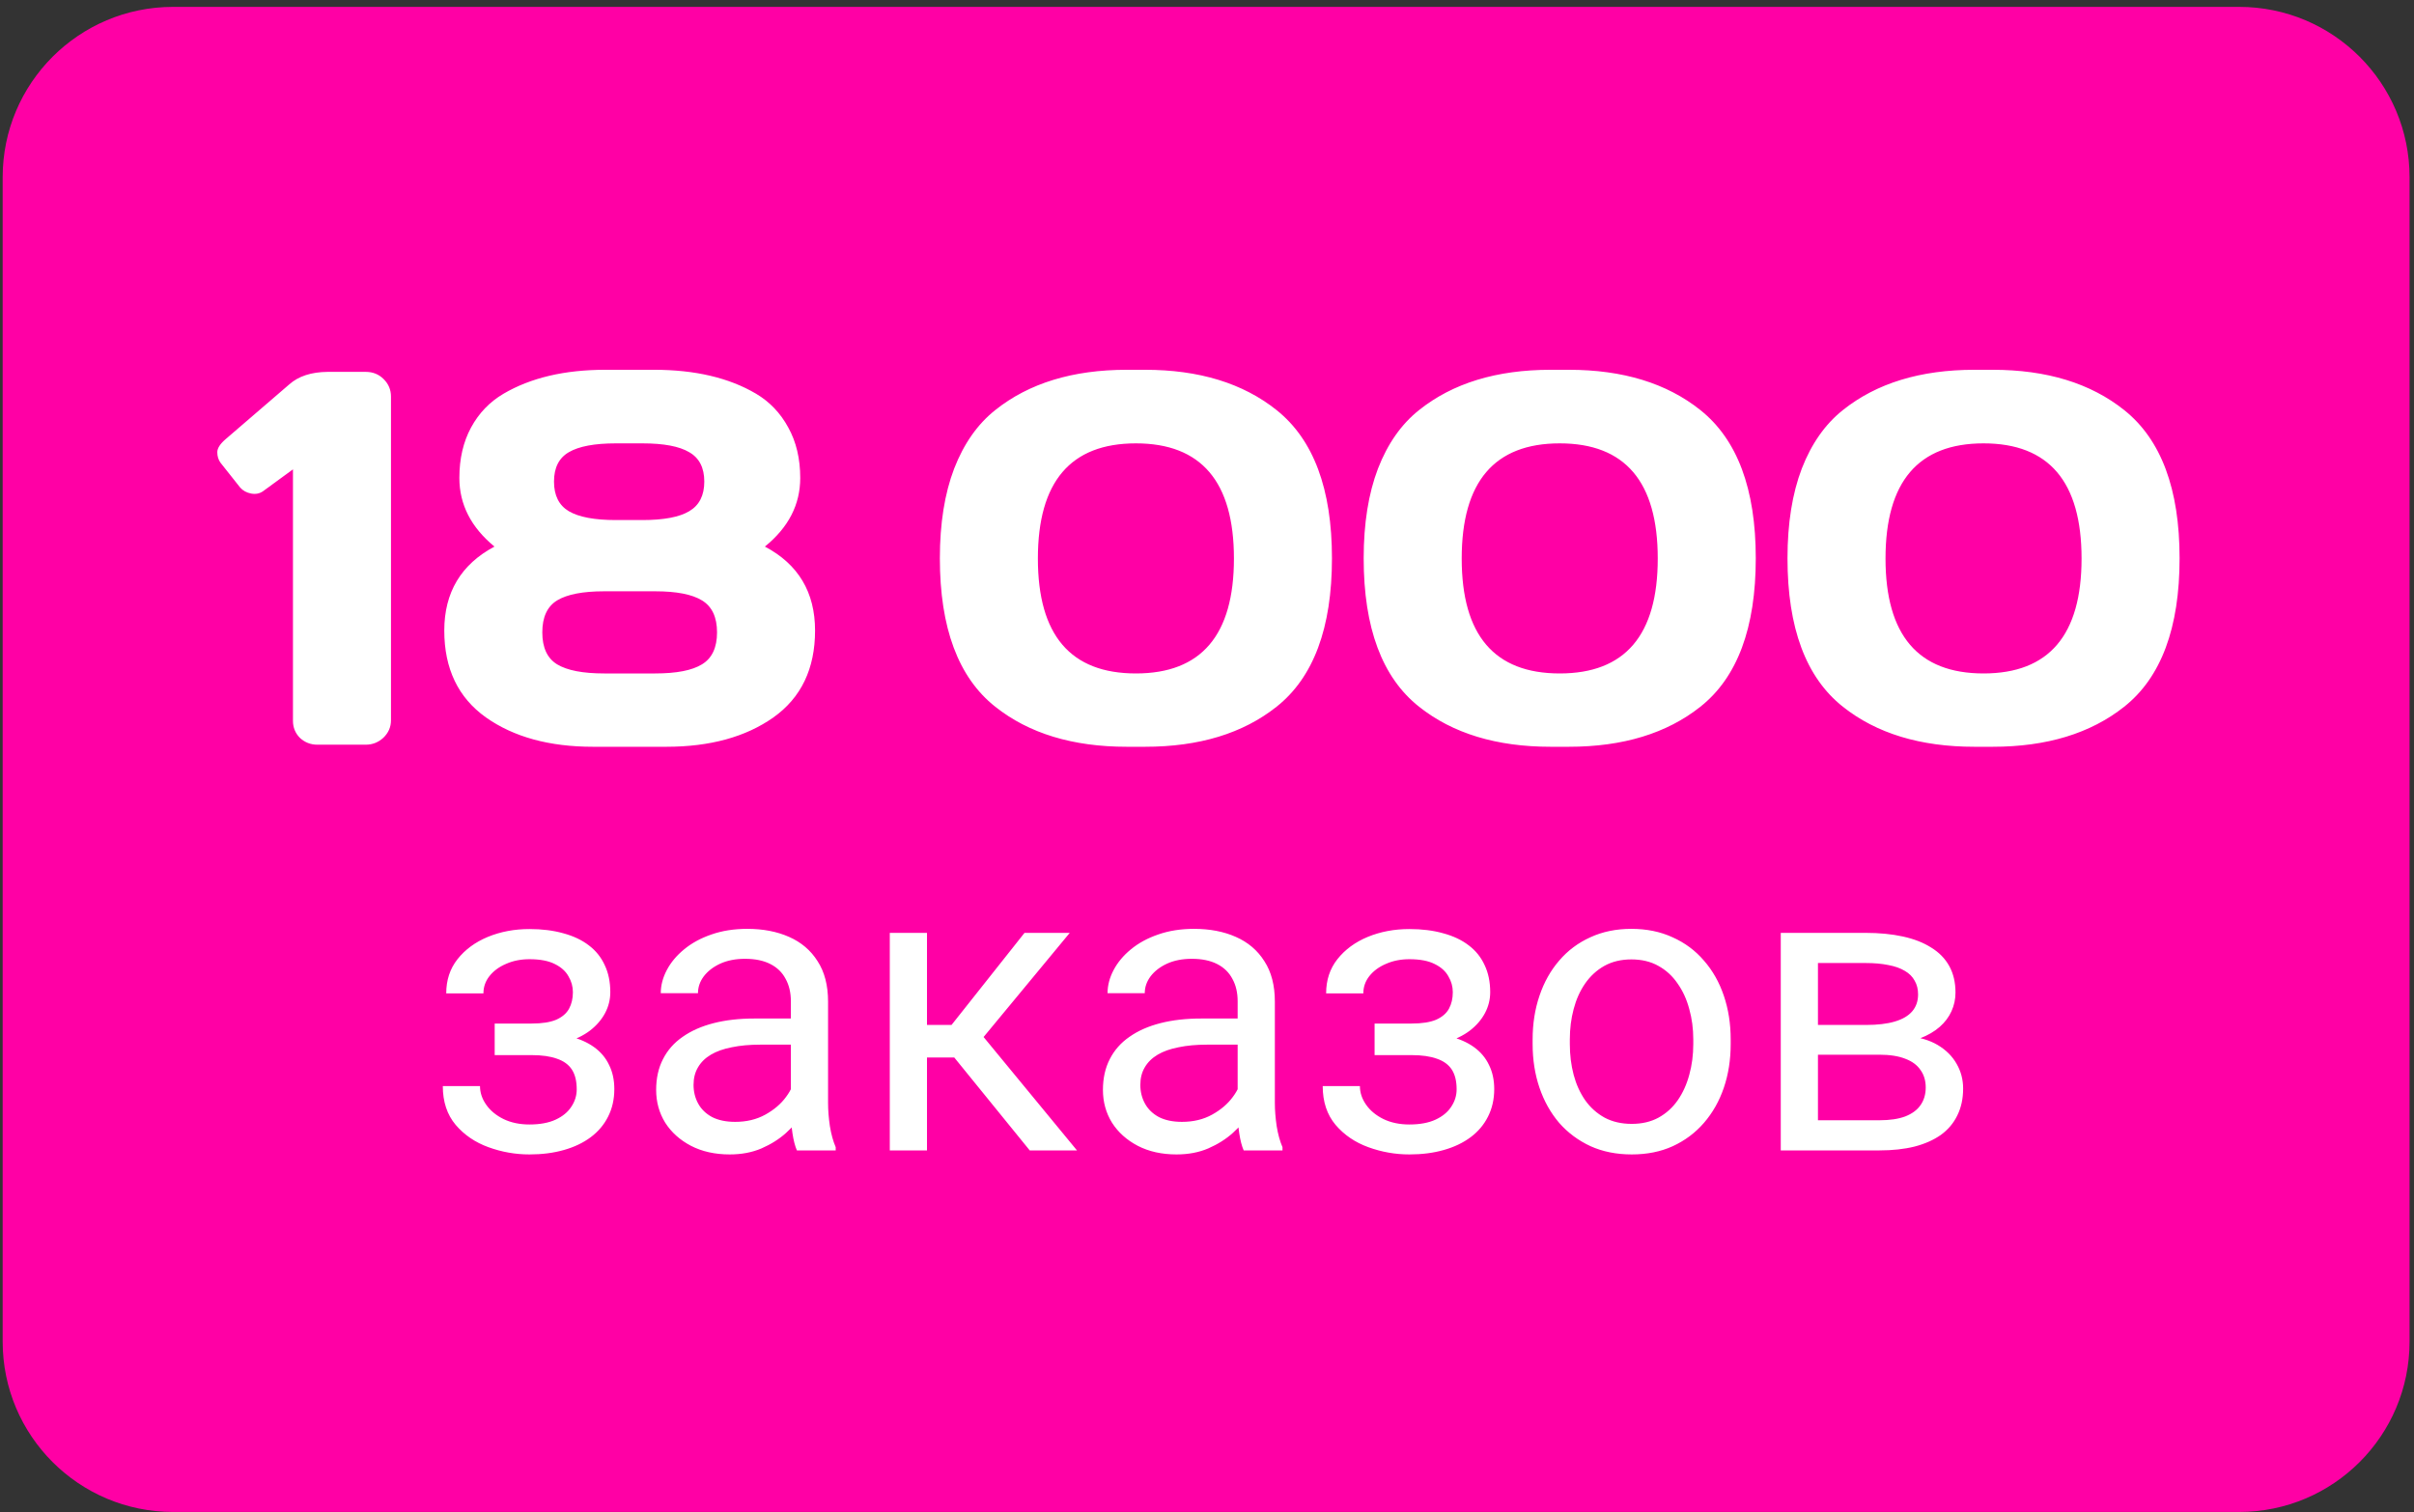 <?xml version="1.0" encoding="UTF-8"?> <svg xmlns="http://www.w3.org/2000/svg" width="340" height="213" viewBox="0 0 340 213" fill="none"><rect x="0" y="0" width="340" height="213" fill="#333333" stroke="none"/><path d="M0.375 24.969C0.375 11.714 11.12 0.969 24.375 0.969H315.375C328.63 0.969 339.375 11.714 339.375 24.969V188.969C339.375 202.224 328.63 212.969 315.375 212.969H24.375C11.12 212.969 0.375 202.224 0.375 188.969V24.969Z" fill="#FF00A5"></path><path d="M31.044 65.161C30.752 64.746 30.605 64.257 30.605 63.696C30.605 63.134 31.008 62.512 31.814 61.828L40.749 54.138C42.043 52.99 43.837 52.404 46.132 52.38H51.516C52.517 52.38 53.359 52.722 54.042 53.405C54.726 54.089 55.068 54.907 55.068 55.859V101.452C55.068 102.404 54.714 103.222 54.006 103.906C53.298 104.565 52.468 104.895 51.516 104.895H44.704C43.752 104.895 42.934 104.577 42.251 103.942C41.591 103.283 41.262 102.478 41.262 101.525V66.113L37.05 69.189C36.562 69.531 36.001 69.641 35.366 69.519C34.731 69.397 34.218 69.116 33.828 68.676L31.044 65.161ZM83.522 105.188C77.37 105.188 72.341 103.808 68.435 101.049C64.528 98.266 62.575 94.189 62.575 88.818C62.575 83.447 64.931 79.504 69.643 76.989C66.347 74.279 64.699 71.057 64.699 67.321C64.699 64.611 65.249 62.243 66.347 60.217C67.446 58.19 68.972 56.603 70.925 55.456C74.758 53.21 79.531 52.087 85.244 52.087H92.128C97.89 52.087 102.675 53.21 106.484 55.456C108.413 56.603 109.926 58.19 111.025 60.217C112.148 62.243 112.709 64.611 112.709 67.321C112.709 71.081 111.049 74.304 107.729 76.989C112.441 79.48 114.797 83.422 114.797 88.818C114.797 94.189 112.844 98.266 108.938 101.049C105.031 103.808 100.002 105.188 93.85 105.188H83.522ZM78.469 84.57C77.077 85.424 76.381 86.926 76.381 89.074C76.381 91.223 77.077 92.724 78.469 93.579C79.885 94.433 82.094 94.86 85.097 94.86H92.275C95.278 94.86 97.475 94.433 98.867 93.579C100.283 92.724 100.991 91.223 100.991 89.074C100.991 86.926 100.283 85.424 98.867 84.57C97.475 83.715 95.278 83.288 92.275 83.288H85.097C82.094 83.288 79.885 83.715 78.469 84.57ZM80.117 63.696C78.725 64.501 78.029 65.881 78.029 67.834C78.029 69.787 78.725 71.179 80.117 72.009C81.533 72.839 83.742 73.254 86.745 73.254H90.481C93.483 73.254 95.681 72.839 97.072 72.009C98.488 71.179 99.196 69.787 99.196 67.834C99.196 65.881 98.488 64.501 97.072 63.696C95.681 62.866 93.483 62.451 90.481 62.451H86.745C83.742 62.451 81.533 62.866 80.117 63.696ZM132.375 78.637C132.375 73.73 133.046 69.519 134.389 66.003C135.756 62.487 137.685 59.741 140.175 57.763C144.912 53.979 151.088 52.087 158.706 52.087H161.269C168.886 52.087 175.063 53.979 179.799 57.763C185 61.914 187.6 68.872 187.6 78.637C187.6 88.452 185 95.422 179.799 99.548C175.063 103.308 168.886 105.188 161.269 105.188H158.706C151.088 105.188 144.912 103.308 140.175 99.548C134.975 95.422 132.375 88.452 132.375 78.637ZM159.987 62.451C150.783 62.451 146.181 67.858 146.181 78.674C146.181 89.465 150.783 94.86 159.987 94.86C169.191 94.86 173.793 89.465 173.793 78.674C173.793 67.858 169.191 62.451 159.987 62.451ZM192.067 78.637C192.067 73.73 192.739 69.519 194.082 66.003C195.449 62.487 197.377 59.741 199.868 57.763C204.604 53.979 210.781 52.087 218.398 52.087H220.961C228.579 52.087 234.755 53.979 239.492 57.763C244.692 61.914 247.292 68.872 247.292 78.637C247.292 88.452 244.692 95.422 239.492 99.548C234.755 103.308 228.579 105.188 220.961 105.188H218.398C210.781 105.188 204.604 103.308 199.868 99.548C194.667 95.422 192.067 88.452 192.067 78.637ZM219.68 62.451C210.476 62.451 205.874 67.858 205.874 78.674C205.874 89.465 210.476 94.86 219.68 94.86C228.884 94.86 233.486 89.465 233.486 78.674C233.486 67.858 228.884 62.451 219.68 62.451ZM251.76 78.637C251.76 73.73 252.431 69.519 253.774 66.003C255.141 62.487 257.07 59.741 259.56 57.763C264.296 53.979 270.473 52.087 278.09 52.087H280.654C288.271 52.087 294.448 53.979 299.184 57.763C304.384 61.914 306.984 68.872 306.984 78.637C306.984 88.452 304.384 95.422 299.184 99.548C294.448 103.308 288.271 105.188 280.654 105.188H278.09C270.473 105.188 264.296 103.308 259.56 99.548C254.36 95.422 251.76 88.452 251.76 78.637ZM279.372 62.451C270.168 62.451 265.566 67.858 265.566 78.674C265.566 89.465 270.168 94.86 279.372 94.86C288.576 94.86 293.178 89.465 293.178 78.674C293.178 67.858 288.576 62.451 279.372 62.451Z" fill="white"></path><path d="M75.31 147.402H69.674V144.174H74.885C76.338 144.174 77.49 143.994 78.34 143.636C79.189 143.258 79.794 142.739 80.152 142.078C80.511 141.417 80.69 140.643 80.69 139.756C80.69 138.963 80.483 138.217 80.067 137.519C79.671 136.801 79.029 136.225 78.142 135.791C77.254 135.338 76.065 135.111 74.573 135.111C73.365 135.111 72.27 135.328 71.288 135.763C70.306 136.178 69.523 136.754 68.938 137.49C68.371 138.208 68.088 139.02 68.088 139.926H62.849C62.849 138.057 63.377 136.452 64.435 135.111C65.511 133.752 66.936 132.704 68.711 131.968C70.505 131.231 72.459 130.863 74.573 130.863C76.348 130.863 77.934 131.062 79.331 131.458C80.747 131.836 81.946 132.402 82.928 133.157C83.909 133.894 84.655 134.819 85.165 135.933C85.694 137.028 85.958 138.302 85.958 139.756C85.958 140.794 85.713 141.776 85.222 142.701C84.731 143.626 84.023 144.448 83.098 145.165C82.172 145.864 81.049 146.411 79.728 146.808C78.425 147.204 76.952 147.402 75.31 147.402ZM69.674 145.42H75.31C77.141 145.42 78.755 145.599 80.152 145.958C81.549 146.298 82.72 146.808 83.664 147.487C84.608 148.167 85.316 149.007 85.788 150.008C86.279 150.99 86.524 152.122 86.524 153.406C86.524 154.841 86.232 156.134 85.647 157.286C85.08 158.419 84.268 159.382 83.211 160.175C82.154 160.968 80.889 161.572 79.416 161.987C77.962 162.403 76.348 162.61 74.573 162.61C72.591 162.61 70.665 162.271 68.796 161.591C66.927 160.911 65.388 159.863 64.18 158.447C62.971 157.012 62.367 155.19 62.367 152.981H67.606C67.606 153.907 67.899 154.785 68.484 155.615C69.07 156.446 69.882 157.116 70.92 157.626C71.977 158.136 73.195 158.391 74.573 158.391C76.046 158.391 77.273 158.164 78.255 157.711C79.237 157.258 79.973 156.654 80.464 155.898C80.974 155.143 81.228 154.322 81.228 153.435C81.228 152.283 81.002 151.358 80.549 150.659C80.096 149.961 79.397 149.451 78.453 149.13C77.528 148.79 76.338 148.62 74.885 148.62H69.674V145.42ZM111.39 156.805V141.03C111.39 139.822 111.144 138.774 110.653 137.887C110.181 136.98 109.464 136.282 108.501 135.791C107.538 135.3 106.349 135.055 104.933 135.055C103.611 135.055 102.45 135.281 101.449 135.734C100.467 136.188 99.693 136.782 99.127 137.519C98.579 138.255 98.306 139.048 98.306 139.897H93.066C93.066 138.802 93.35 137.717 93.916 136.641C94.482 135.564 95.294 134.592 96.352 133.724C97.428 132.836 98.712 132.138 100.203 131.628C101.714 131.099 103.394 130.835 105.244 130.835C107.472 130.835 109.436 131.213 111.135 131.968C112.853 132.723 114.193 133.865 115.156 135.395C116.138 136.905 116.629 138.802 116.629 141.087V155.36C116.629 156.38 116.714 157.465 116.884 158.617C117.073 159.769 117.346 160.76 117.705 161.591V162.044H112.239C111.975 161.44 111.767 160.637 111.616 159.637C111.465 158.617 111.39 157.673 111.39 156.805ZM112.296 143.466L112.353 147.147H107.057C105.565 147.147 104.234 147.27 103.063 147.516C101.893 147.742 100.911 148.091 100.118 148.563C99.325 149.035 98.721 149.63 98.306 150.348C97.89 151.046 97.683 151.868 97.683 152.812C97.683 153.774 97.9 154.652 98.334 155.445C98.768 156.238 99.42 156.871 100.288 157.343C101.175 157.796 102.261 158.022 103.545 158.022C105.15 158.022 106.566 157.683 107.793 157.003C109.02 156.323 109.993 155.493 110.71 154.511C111.446 153.529 111.843 152.576 111.899 151.65L114.137 154.171C114.005 154.964 113.646 155.842 113.061 156.805C112.475 157.768 111.692 158.693 110.71 159.58C109.747 160.449 108.595 161.175 107.255 161.761C105.933 162.327 104.442 162.61 102.78 162.61C100.703 162.61 98.882 162.204 97.314 161.393C95.766 160.581 94.558 159.495 93.689 158.136C92.84 156.757 92.415 155.219 92.415 153.52C92.415 151.877 92.736 150.433 93.378 149.187C94.02 147.922 94.945 146.874 96.153 146.043C97.362 145.193 98.815 144.551 100.515 144.117C102.214 143.683 104.111 143.466 106.207 143.466H112.296ZM130.562 131.401V162.044H125.323V131.401H130.562ZM150.67 131.401L136.142 148.96H128.807L128.014 144.372H134.018L144.298 131.401H150.67ZM145.034 162.044L133.763 148.167L137.133 144.372L151.689 162.044H145.034ZM174.317 156.805V141.03C174.317 139.822 174.072 138.774 173.581 137.887C173.109 136.98 172.392 136.282 171.429 135.791C170.466 135.3 169.276 135.055 167.86 135.055C166.539 135.055 165.378 135.281 164.377 135.734C163.395 136.188 162.621 136.782 162.055 137.519C161.507 138.255 161.233 139.048 161.233 139.897H155.994C155.994 138.802 156.277 137.717 156.844 136.641C157.41 135.564 158.222 134.592 159.279 133.724C160.355 132.836 161.639 132.138 163.131 131.628C164.641 131.099 166.322 130.835 168.172 130.835C170.4 130.835 172.363 131.213 174.062 131.968C175.781 132.723 177.121 133.865 178.084 135.395C179.066 136.905 179.557 138.802 179.557 141.087V155.36C179.557 156.38 179.642 157.465 179.812 158.617C180 159.769 180.274 160.76 180.633 161.591V162.044H175.167C174.903 161.44 174.695 160.637 174.544 159.637C174.393 158.617 174.317 157.673 174.317 156.805ZM175.224 143.466L175.28 147.147H169.984C168.493 147.147 167.162 147.27 165.991 147.516C164.821 147.742 163.839 148.091 163.046 148.563C162.253 149.035 161.649 149.63 161.233 150.348C160.818 151.046 160.61 151.868 160.61 152.812C160.61 153.774 160.827 154.652 161.262 155.445C161.696 156.238 162.347 156.871 163.216 157.343C164.103 157.796 165.189 158.022 166.473 158.022C168.077 158.022 169.493 157.683 170.721 157.003C171.948 156.323 172.92 155.493 173.638 154.511C174.374 153.529 174.771 152.576 174.827 151.65L177.064 154.171C176.932 154.964 176.574 155.842 175.988 156.805C175.403 157.768 174.619 158.693 173.638 159.58C172.675 160.449 171.523 161.175 170.183 161.761C168.861 162.327 167.369 162.61 165.708 162.61C163.631 162.61 161.809 162.204 160.242 161.393C158.694 160.581 157.486 159.495 156.617 158.136C155.768 156.757 155.343 155.219 155.343 153.52C155.343 151.877 155.664 150.433 156.306 149.187C156.948 147.922 157.873 146.874 159.081 146.043C160.289 145.193 161.743 144.551 163.442 144.117C165.142 143.683 167.039 143.466 169.135 143.466H175.224ZM199.239 147.402H193.604V144.174H198.814C200.268 144.174 201.42 143.994 202.27 143.636C203.119 143.258 203.723 142.739 204.082 142.078C204.441 141.417 204.62 140.643 204.62 139.756C204.62 138.963 204.412 138.217 203.997 137.519C203.601 136.801 202.959 136.225 202.071 135.791C201.184 135.338 199.994 135.111 198.503 135.111C197.295 135.111 196.2 135.328 195.218 135.763C194.236 136.178 193.452 136.754 192.867 137.49C192.301 138.208 192.018 139.02 192.018 139.926H186.778C186.778 138.057 187.307 136.452 188.364 135.111C189.44 133.752 190.866 132.704 192.641 131.968C194.434 131.231 196.388 130.863 198.503 130.863C200.278 130.863 201.864 131.062 203.261 131.458C204.677 131.836 205.876 132.402 206.857 133.157C207.839 133.894 208.585 134.819 209.095 135.933C209.623 137.028 209.888 138.302 209.888 139.756C209.888 140.794 209.642 141.776 209.151 142.701C208.66 143.626 207.952 144.448 207.027 145.165C206.102 145.864 204.979 146.411 203.657 146.808C202.354 147.204 200.882 147.402 199.239 147.402ZM193.604 145.42H199.239C201.071 145.42 202.685 145.599 204.082 145.958C205.479 146.298 206.65 146.808 207.594 147.487C208.538 148.167 209.246 149.007 209.718 150.008C210.209 150.99 210.454 152.122 210.454 153.406C210.454 154.841 210.161 156.134 209.576 157.286C209.01 158.419 208.198 159.382 207.141 160.175C206.083 160.968 204.818 161.572 203.346 161.987C201.892 162.403 200.278 162.61 198.503 162.61C196.521 162.61 194.595 162.271 192.726 161.591C190.856 160.911 189.318 159.863 188.109 158.447C186.901 157.012 186.297 155.19 186.297 152.981H191.536C191.536 153.907 191.829 154.785 192.414 155.615C192.999 156.446 193.811 157.116 194.85 157.626C195.907 158.136 197.125 158.391 198.503 158.391C199.976 158.391 201.203 158.164 202.185 157.711C203.166 157.258 203.903 156.654 204.394 155.898C204.903 155.143 205.158 154.322 205.158 153.435C205.158 152.283 204.932 151.358 204.479 150.659C204.025 149.961 203.327 149.451 202.383 149.13C201.458 148.79 200.268 148.62 198.814 148.62H193.604V145.42ZM215.863 147.062V146.411C215.863 144.202 216.184 142.154 216.826 140.266C217.468 138.359 218.393 136.707 219.602 135.31C220.81 133.894 222.273 132.799 223.991 132.024C225.709 131.231 227.635 130.835 229.769 130.835C231.921 130.835 233.856 131.231 235.574 132.024C237.311 132.799 238.784 133.894 239.992 135.31C241.219 136.707 242.154 138.359 242.796 140.266C243.438 142.154 243.759 144.202 243.759 146.411V147.062C243.759 149.271 243.438 151.32 242.796 153.208C242.154 155.096 241.219 156.748 239.992 158.164C238.784 159.561 237.321 160.656 235.603 161.449C233.903 162.223 231.978 162.61 229.825 162.61C227.673 162.61 225.738 162.223 224.02 161.449C222.301 160.656 220.829 159.561 219.602 158.164C218.393 156.748 217.468 155.096 216.826 153.208C216.184 151.32 215.863 149.271 215.863 147.062ZM221.103 146.411V147.062C221.103 148.592 221.282 150.036 221.641 151.396C221.999 152.736 222.537 153.925 223.255 154.964C223.991 156.002 224.907 156.824 226.002 157.428C227.097 158.013 228.371 158.306 229.825 158.306C231.26 158.306 232.516 158.013 233.592 157.428C234.687 156.824 235.593 156.002 236.311 154.964C237.028 153.925 237.566 152.736 237.925 151.396C238.302 150.036 238.491 148.592 238.491 147.062V146.411C238.491 144.901 238.302 143.475 237.925 142.135C237.566 140.775 237.019 139.576 236.282 138.538C235.565 137.481 234.659 136.65 233.563 136.046C232.487 135.442 231.222 135.14 229.769 135.14C228.334 135.14 227.069 135.442 225.974 136.046C224.897 136.65 223.991 137.481 223.255 138.538C222.537 139.576 221.999 140.775 221.641 142.135C221.282 143.475 221.103 144.901 221.103 146.411ZM264.716 148.563H254.662L254.605 144.372H262.818C264.442 144.372 265.792 144.212 266.868 143.891C267.963 143.57 268.785 143.088 269.332 142.446C269.88 141.804 270.153 141.011 270.153 140.067C270.153 139.331 269.993 138.689 269.672 138.142C269.37 137.575 268.907 137.113 268.284 136.754C267.661 136.376 266.887 136.103 265.962 135.933C265.056 135.744 263.989 135.649 262.762 135.649H256.05V162.044H250.811V131.401H262.762C264.706 131.401 266.453 131.571 268.001 131.911C269.568 132.251 270.899 132.77 271.994 133.469C273.108 134.148 273.958 135.017 274.543 136.074C275.128 137.132 275.421 138.378 275.421 139.812C275.421 140.738 275.232 141.616 274.854 142.446C274.477 143.277 273.92 144.013 273.184 144.655C272.447 145.297 271.541 145.826 270.465 146.241C269.389 146.638 268.152 146.893 266.755 147.006L264.716 148.563ZM264.716 162.044H252.765L255.37 157.796H264.716C266.17 157.796 267.378 157.617 268.341 157.258C269.304 156.88 270.021 156.352 270.493 155.672C270.984 154.973 271.229 154.143 271.229 153.18C271.229 152.217 270.984 151.396 270.493 150.716C270.021 150.017 269.304 149.489 268.341 149.13C267.378 148.752 266.17 148.563 264.716 148.563H256.758L256.814 144.372H266.755L268.652 145.958C270.333 146.09 271.758 146.506 272.929 147.204C274.099 147.903 274.987 148.79 275.591 149.866C276.195 150.924 276.497 152.075 276.497 153.321C276.497 154.756 276.223 156.021 275.676 157.116C275.147 158.211 274.373 159.127 273.354 159.863C272.334 160.581 271.097 161.128 269.644 161.506C268.19 161.865 266.547 162.044 264.716 162.044Z" fill="white"></path></svg> 